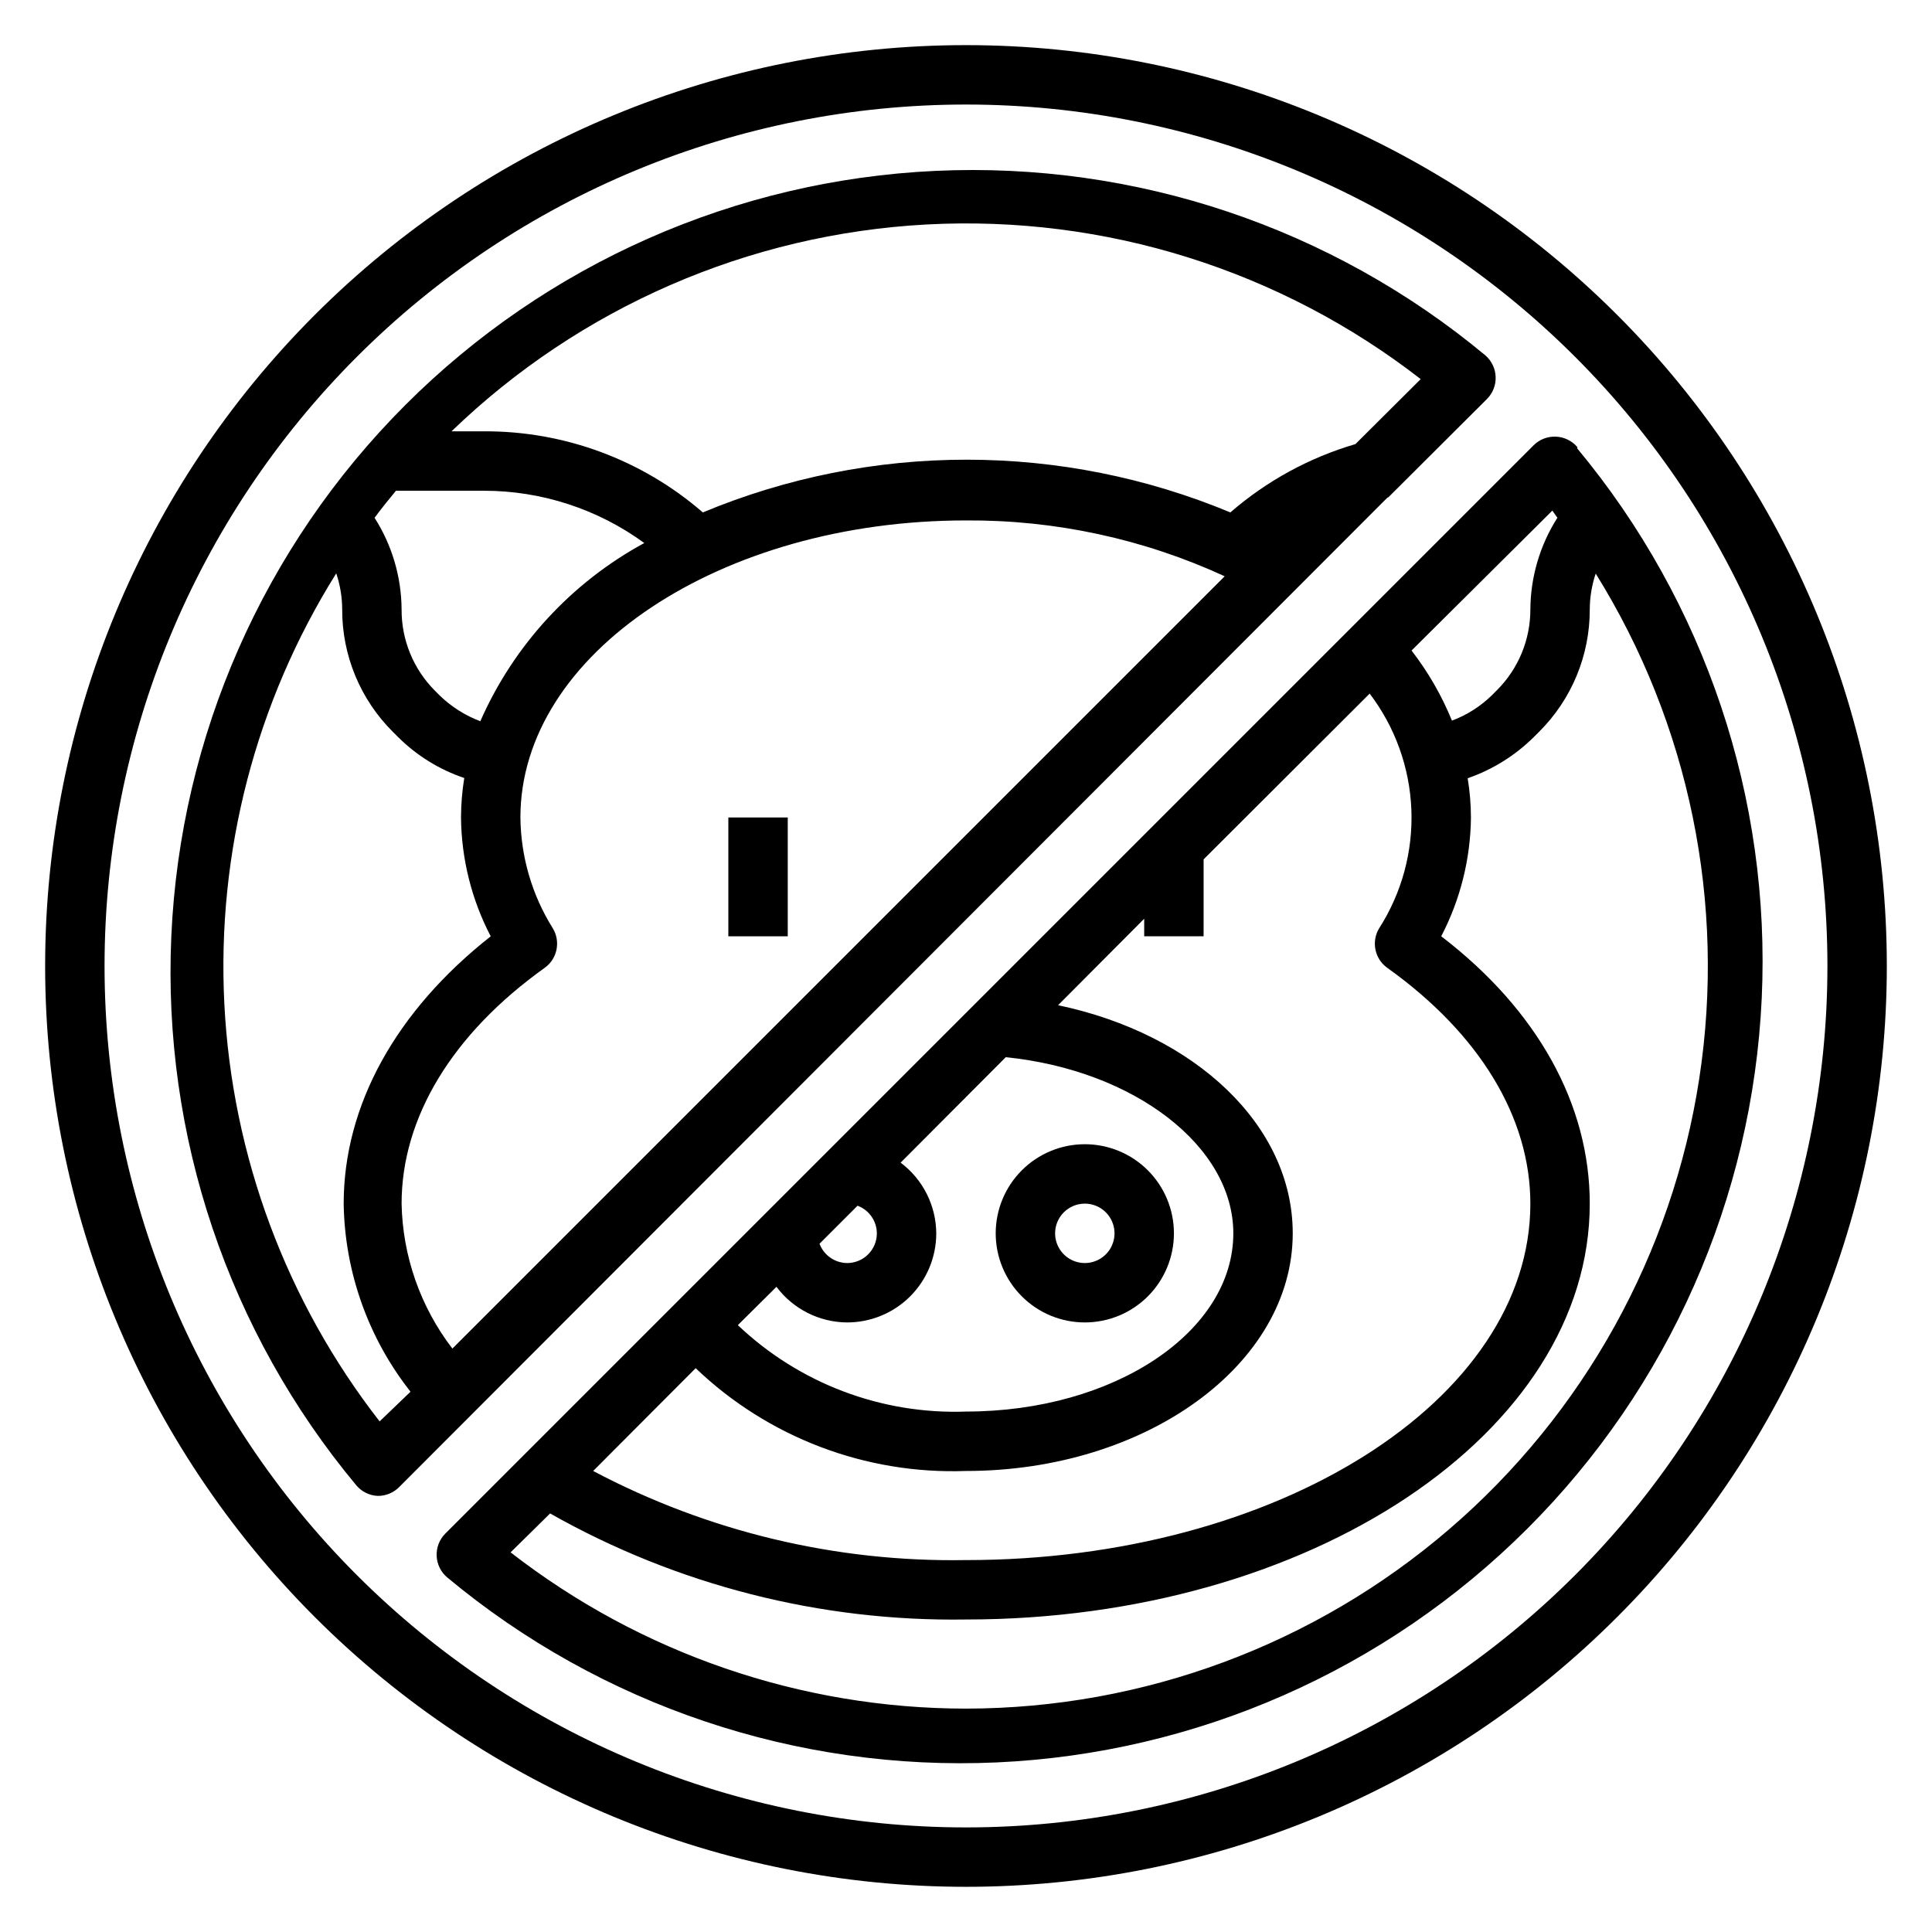 <?xml version="1.0" encoding="UTF-8"?>
<!-- The Best Svg Icon site in the world: iconSvg.co, Visit us! https://iconsvg.co -->
<svg fill="#000000" width="800px" height="800px" version="1.1" viewBox="144 144 512 512" xmlns="http://www.w3.org/2000/svg">
 <g>
  <path d="m337.02 360.64h15.742v31.488h-15.742z"/>
  <path d="m431.49 494.46c6.262 0 12.27-2.484 16.699-6.914 4.426-4.43 6.914-10.438 6.914-16.699 0-6.266-2.488-12.27-6.914-16.699-4.43-4.43-10.438-6.918-16.699-6.918-6.266 0-12.273 2.488-16.699 6.918-4.43 4.43-6.918 10.434-6.918 16.699 0 6.262 2.488 12.27 6.918 16.699 4.426 4.43 10.434 6.914 16.699 6.914zm0-31.488v0.004c3.184 0 6.051 1.918 7.269 4.859 1.219 2.941 0.547 6.324-1.703 8.578-2.254 2.25-5.641 2.926-8.582 1.707s-4.859-4.09-4.859-7.273c0-4.348 3.527-7.871 7.875-7.871z"/>
  <path d="m400 155.96c-64.723 0-126.79 25.711-172.56 71.477s-71.477 107.84-71.477 172.56c0 64.719 25.711 126.79 71.477 172.55 45.766 45.766 107.84 71.477 172.56 71.477 64.719 0 126.79-25.711 172.55-71.477 45.766-45.766 71.477-107.84 71.477-172.55 0-64.723-25.711-126.79-71.477-172.56-45.766-45.766-107.84-71.477-172.55-71.477zm0 472.32v0.004c-60.547 0-118.61-24.055-161.43-66.867s-66.863-100.88-66.863-161.42c0-60.547 24.051-118.61 66.863-161.43s100.88-66.863 161.43-66.863c60.543 0 118.61 24.051 161.42 66.863s66.867 100.88 66.867 161.43c0 60.543-24.055 118.61-66.867 161.42s-100.88 66.867-161.42 66.867z"/>
  <path d="m511.94 275.78 26.137-26.055c1.555-1.562 2.383-3.703 2.281-5.906-0.086-2.188-1.086-4.242-2.754-5.668-40.77-33.891-92.738-51.32-145.7-48.867-52.961 2.449-103.09 24.609-140.56 62.121-37.465 37.516-59.559 87.68-61.941 140.64-2.383 52.965 15.117 104.91 49.062 145.63 1.422 1.668 3.477 2.668 5.668 2.754 2.094 0.016 4.102-0.809 5.59-2.281l261.9-262.22zm8.738-31.488-17.477 17.398c-12.219 3.582-23.523 9.758-33.141 18.105-22.148-9.223-45.906-13.973-69.902-13.973s-47.754 4.75-69.902 13.973c-16.117-13.973-36.766-21.609-58.098-21.492h-8.5c34.016-32.836 78.738-52.301 125.95-54.816s93.75 12.086 131.07 41.121zm-230.18 145.71c-5.512-8.809-8.484-18.969-8.582-29.363 0-43.375 52.98-78.719 118.08-78.719 23.66-0.152 47.07 4.902 68.562 14.801l-204.67 204.67c-8.473-11.039-13.191-24.504-13.461-38.414 0-22.828 13.461-45.027 37.941-62.504h0.004c3.328-2.402 4.254-6.961 2.125-10.473zm-18.344-115.95c15.309-0.02 30.223 4.832 42.59 13.855-19.32 10.492-34.605 27.105-43.457 47.23-3.988-1.508-7.633-3.812-10.703-6.769l-1.34-1.34c-5.684-5.703-8.855-13.438-8.816-21.488-0.047-8.621-2.531-17.055-7.164-24.324 1.812-2.441 3.699-4.801 5.668-7.164zm-27.551 246.63c-24.727-31.766-39.09-70.363-41.145-110.56-2.055-40.199 8.297-80.062 29.652-114.18 1.035 3.098 1.57 6.34 1.574 9.605-0.027 12.176 4.82 23.852 13.461 32.434l1.34 1.34-0.004-0.004c4.941 4.922 10.949 8.637 17.555 10.863-0.562 3.461-0.855 6.965-0.863 10.469 0.105 10.973 2.805 21.762 7.871 31.488-25.191 19.836-38.965 44.871-38.965 70.848l-0.004 0.004c0.285 18.102 6.508 35.609 17.715 49.828z"/>
  <path d="m562 262.47c-1.422-1.664-3.477-2.664-5.668-2.754-2.199-0.098-4.34 0.73-5.902 2.281l-288.43 288.43c-1.551 1.562-2.379 3.703-2.281 5.902 0.09 2.191 1.09 4.246 2.754 5.668 40.727 33.945 92.672 51.445 145.64 49.062 52.965-2.383 103.12-24.473 140.64-61.938 37.516-37.469 59.672-87.602 62.125-140.56 2.453-52.961-14.977-104.93-48.871-145.7zm-6.613 16.848 1.34 1.891c-4.633 7.269-7.117 15.703-7.164 24.324 0 7.996-3.172 15.668-8.816 21.332l-1.34 1.34c-3.027 2.977-6.648 5.285-10.625 6.769-2.711-6.648-6.312-12.898-10.707-18.578zm-179.01 191.53c0 2.086-0.828 4.09-2.305 5.566-1.477 1.477-3.481 2.305-5.566 2.305-3.266-0.023-6.18-2.059-7.324-5.117l10.078-10.078v0.004c3.059 1.141 5.094 4.055 5.117 7.32zm-7.871 23.617v-0.004c6.262 0 12.27-2.484 16.699-6.914 4.426-4.43 6.914-10.438 6.914-16.699-0.047-7.379-3.543-14.309-9.445-18.738l27.867-27.945c34.086 3.465 60.301 23.617 60.301 46.68 0 26.055-31.488 47.23-70.848 47.23v0.004c-22.414 0.801-44.203-7.457-60.457-22.906l10.234-10.156h-0.004c4.43 5.902 11.359 9.398 18.738 9.445zm31.488 39.359c47.781 0 86.594-28.262 86.594-62.977 0-28.574-25.82-52.82-62.188-60.457l22.824-22.91v4.644h15.742l0.004-20.387 44.004-43.926c6.742 8.859 10.598 19.574 11.051 30.699 0.449 11.121-2.527 22.113-8.531 31.488-2.133 3.512-1.207 8.07 2.125 10.473 24.48 17.473 37.941 39.672 37.941 62.504 0 52.113-67.07 94.465-149.57 94.465l0.004-0.004c-34.398 0.605-68.391-7.519-98.797-23.613l27.16-27.238c19.227 18.371 45.059 28.195 71.637 27.238zm0 62.977c-43.711-0.02-86.168-14.59-120.68-41.41l10.469-10.312c33.586 19.004 71.629 28.703 110.21 28.105 91.156 0 165.31-49.438 165.31-110.21 0-26.215-13.777-51.246-39.359-70.848l-0.004-0.004c5.066-9.727 7.766-20.516 7.875-31.488-0.012-3.481-0.301-6.953-0.867-10.391 6.598-2.281 12.598-6.023 17.555-10.941l1.34-1.34v0.004c8.637-8.582 13.484-20.258 13.461-32.434 0.008-3.238 0.543-6.457 1.574-9.527 24.828 39.898 34.566 87.363 27.445 133.81-7.121 46.449-30.629 88.82-66.273 119.45-35.641 30.625-81.066 47.488-128.06 47.535z"/>
 </g>
</svg>